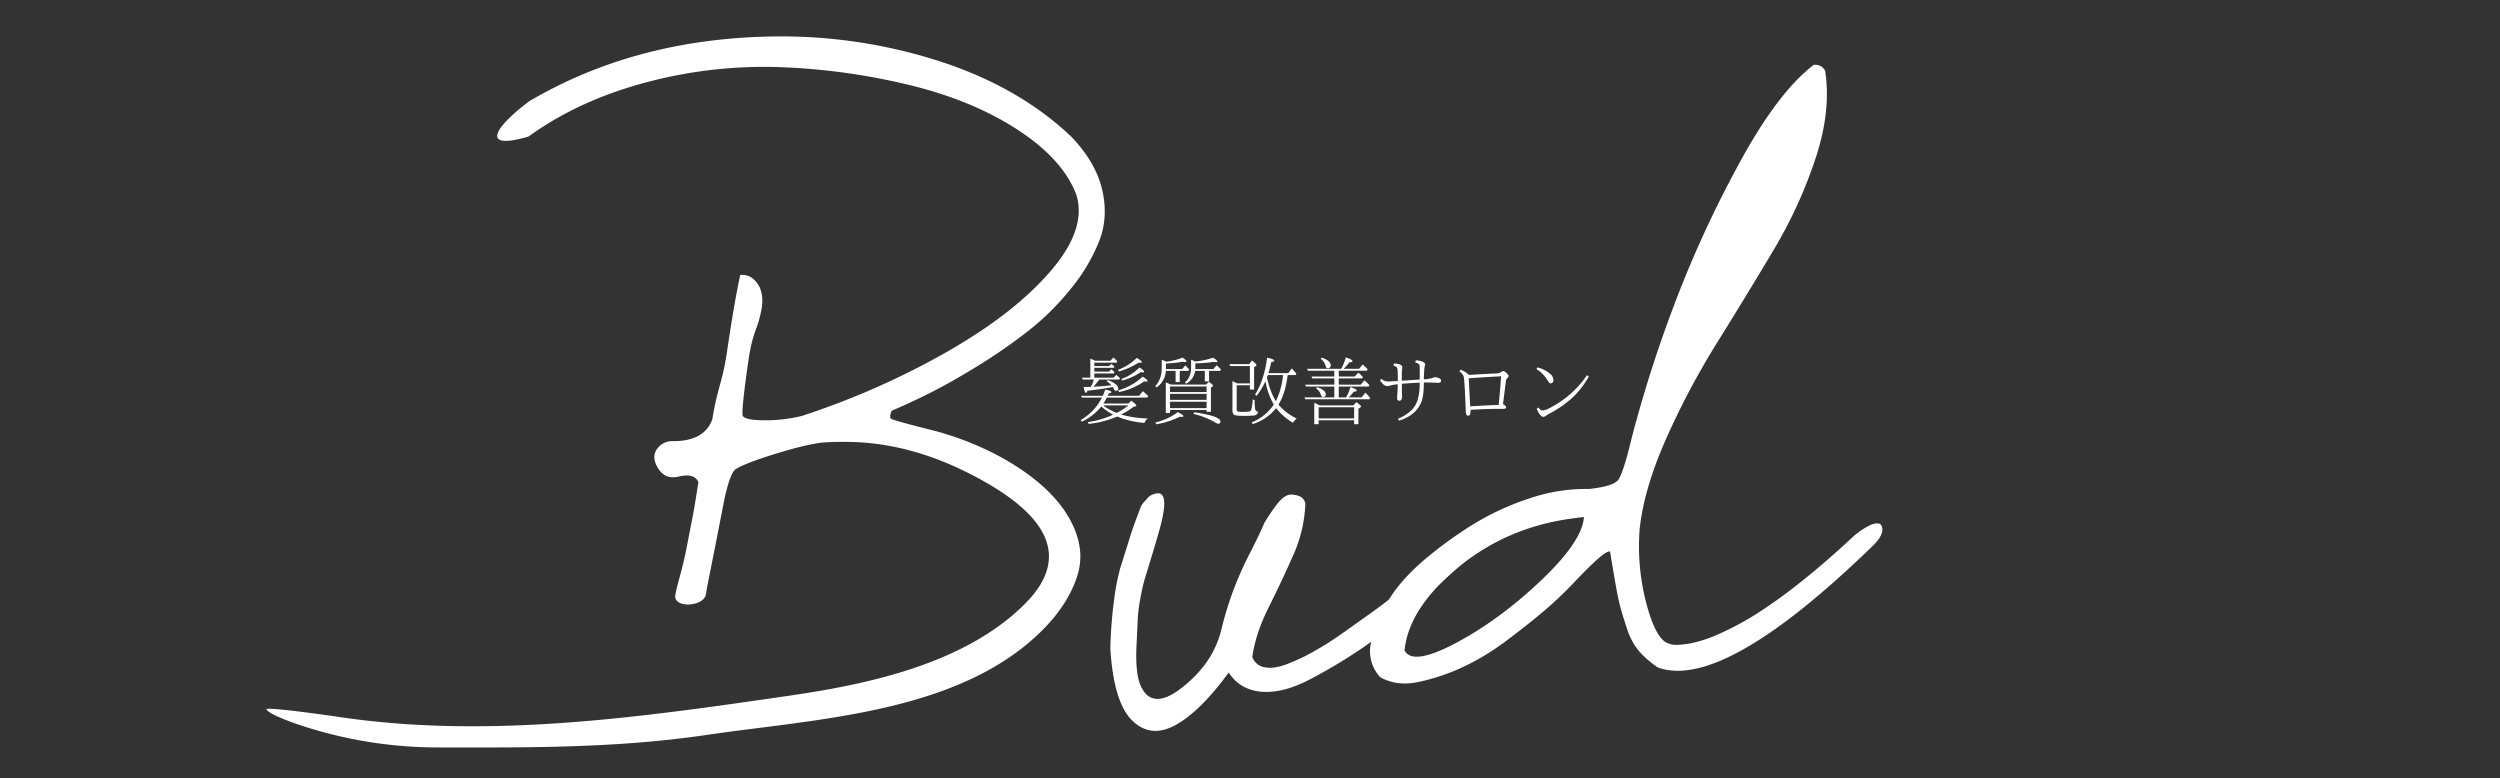 <svg xmlns="http://www.w3.org/2000/svg" xmlns:xlink="http://www.w3.org/1999/xlink" width="1320" height="411" viewBox="0 0 1320 411">
  <rect x="0" y="0" width="1320" height="411" fill="#333333" stroke="none"/>
  <defs>
    <clipPath id="clip-mv2">
      <rect width="1320" height="411"/>
    </clipPath>
  </defs>
  <g id="mv2" clip-path="url(#clip-mv2)">

    <g id="mv2-2" data-name="mv2" transform="translate(-374 -327)">
      <g id="レイヤー_1" data-name="レイヤー 1" transform="translate(514.608 346.222)">
        <g id="グループ_1" data-name="グループ 1">
          <path id="パス_1" data-name="パス 1" d="M984.345,454.552A230.245,230.245,0,0,1,932.3,443.17c-9.211-3.244-14.4-5.776-15.615-7.584q0-1.388,35.846,3.638c80,12.413,161.225.649,240.6-10.892,42.176-6.127,92.244-16.987,123.655-47.994q35.438-34.911-24.806-67.12Q1257,294.39,1222.529,294.358h-2.277q-6.03,0-11.062.479a132.092,132.092,0,0,0-16.328,3.68c-6.553,1.83-12.626,3.744-18.147,5.744s-9.041,3.606-10.6,4.808c-1.819,1.851-3.67,6.925-5.489,15.19-9.828,50.579-8.743,43.92-9.828,50.579-1.032,6.68-17.6,7.659-16.116.138s3.35-11.924,5.723-23.678c4.584-23.742,3.68-18.253,6.436-35.73-1.554-3.351-5.223-4.287-11.031-2.734-4.617.9-8.148-.766-10.584-5.074-2.489-4.255-2.169-7.956.9-11a9.914,9.914,0,0,1,7.382-2.776c11.041,0,17.9-3.84,20.668-11.52,2.766-17.136,5.361-19.328,7.808-36.038s4.755-30.092,6.925-40.208c3.979-.308,7.095,1.372,9.425,5.042q3.462,5.5,1.585,14.254c-2.171,10.712-4.415,10.009-6.893,27.327-2.447,17.306-3.383,26.593-2.766,27.795.936,1.564,4.84,2.329,11.743,2.329a78.733,78.733,0,0,0,19.53-2.329,416.519,416.519,0,0,0,77.693-34.464q34.974-20.184,53.823-42.293,18.859-22.019,13.35-39.942-6.926-18.413-30.124-33.794-23.263-15.413-55.855-23.657a341.945,341.945,0,0,0-68.546-9.9,241.227,241.227,0,0,0-71.96,7.786q-36.075,9.462-62.758,28.763c-23.668,7-20.435-2.734,0-18.413q57.471-33.969,131.974-34.443a272.9,272.9,0,0,1,86.425,13.562q40.959,13.562,68.056,39.293,12.877,13.339,16.349,27.816c2.288,9.637,1.819,18.711-1.4,27.124a94.383,94.383,0,0,1-14.945,25.263,137.746,137.746,0,0,1-22.742,22.54,288.928,288.928,0,0,1-26.891,18.6q-14.281,8.776-25.305,14.275c-7.339,3.67-13.967,6.712-19.774,9.169-.925,2.138-1.053,3.542-.458,4.138.618.628,8.254,2.766,23,6.435a160.06,160.06,0,0,1,34.942,13.828c16.54,9.159,28.305,19.37,35.156,30.55q10.355,16.8,5.286,32.4c-3.34,10.424-9.957,20.4-19.752,29.879-44.123,42.623-118.369,45.473-175.479,53.887-48.3,7.116-94.4,6.744-142.867,6.659C999.427,455.7,991.907,455.3,984.345,454.552Z" transform="translate(-916.682 -80.277)" fill="#ffffff"/>
          <path id="パス_2" data-name="パス 2" d="M984.277,102.957q5.52.83,0,20.125c-1.213,4.287-2.723,9.446-4.574,15.413-1.83,5.989-2.989,9.807-3.457,11.5-.468,1.67-1.085,4.531-1.819,8.52a75.747,75.747,0,0,0-1.4,11.243q-.224,5.281-.692,14.966c-.3,8.254.309,14.551,1.862,18.828,3.957,10.137,11.626,10.573,22.965,1.4q16.116-12.892,20.232-30.826a178.7,178.7,0,0,1,6.233-20.221,186.117,186.117,0,0,1,8.723-19.519c3.53-6.9,6.042-12.2,7.594-15.892,3.947-6.446,7.042-10.626,9.18-12.615,2.16-1.915,4.286-2.649,6.446-2.1,3.351.287,5.361,1.83,5.978,4.585a72.845,72.845,0,0,1-6.446,27.369q-5.967,13.546-12.881,27.348c-4.6,9.212-7.51,17.945-8.68,26.22a8.166,8.166,0,0,0,6.4,5.489c3.053.649,6.733.181,11.042-1.33a102.893,102.893,0,0,0,14.009-6.446,171.047,171.047,0,0,0,16.083-10.127c5.691-4,11.265-7.967,16.807-11.967,5.5-3.978,10.956-8.19,16.3-12.637q8.043-6.654,14.264-11.945c4.138-3.553,7.978-6.765,11.51-9.68s5.733-4.829,6.658-5.733a21.406,21.406,0,0,1,11.042-4.585c3.362,0,3.956,1.532,1.83,4.585-5.829,5.84-11.67,11.477-17.477,17-5.818,5.542-13.636,12.637-23.454,21.412a275.337,275.337,0,0,1-28.039,22.072,279.854,279.854,0,0,1-27.146,16.094c-9.18,4.755-17.552,6.818-25.051,6.212-7.488-.649-13.263-4.021-17.242-10.137-9.8,13.445-19.072,22.678-27.815,27.592-8.712,4.9-16.414,4.212-22.965-2.074q-9.893-9.43-11.711-37.942a234.845,234.845,0,0,1,2.031-26.433,116.846,116.846,0,0,1,3.2-16.317c1.095-3.361,3-9.51,5.776-18.4.276-.915.83-2.425,1.6-4.606.766-2.138,1.319-3.606,1.616-4.351.308-.766.744-2.01,1.394-3.67a9.065,9.065,0,0,1,1.84-3.436c.586-.638,1.287-1.436,2.074-2.329a6.38,6.38,0,0,1,2.745-2A8.511,8.511,0,0,1,984.277,102.957Z" transform="translate(-512.929 138.291)" fill="#ffffff"/>
          <path id="パス_3" data-name="パス 3" d="M1206.691,81.686a5.625,5.625,0,0,1,5.063,3.244q3.207,20.726-4.85,45.548a244.6,244.6,0,0,1-22.487,49.2q-14.519,24.364-29.433,48.26a416.484,416.484,0,0,0-26.922,50.579q-11.937,26.694-14.254,48.3a119.156,119.156,0,0,0,3.244,38.144c3.052,11.956,6.553,19.157,10.563,21.625a11.434,11.434,0,0,0,5.957,1.372,44.592,44.592,0,0,0,9.658-1.372,75.611,75.611,0,0,0,14.488-5.308,154.853,154.853,0,0,0,18.412-10.084,271.193,271.193,0,0,0,23.2-16.785q13.337-10.578,28.071-24.4c7.031-5.478,11.647-7.329,13.775-5.51q2.776,4.164-4.117,11.031-79.107,76.794-113.571,64.4a52.1,52.1,0,0,1-9.679-8.265,34.687,34.687,0,0,1-6.659-12.2c-1.681-5.063-2.925-9.052-3.659-11.967-.787-2.925-1.808-7.956-3.01-15.168-1.244-7.18-1.989-11.722-2.287-13.583-1.564-.9-7.828,4.468-18.88,16.1a193.635,193.635,0,0,1-14.924,14.275c-5.69,4.882-12.5,10.339-20.476,16.306a129.308,129.308,0,0,1-23.455,14.264,110.71,110.71,0,0,1-23.21,7.829c-7.819,1.67-14.647.84-20.455-2.542a20.039,20.039,0,0,1-4.84-18.157,70.328,70.328,0,0,1,8.755-21.625q6.669-11.249,19.061-21.827a211.436,211.436,0,0,1,26.22-19.083,138.742,138.742,0,0,1,30.1-13.807,91.919,91.919,0,0,1,31.048-4.819c8.3-.936,13.34-2.457,15.191-4.606q2.727-3.239,7.328-22.54a682.67,682.67,0,0,1,21.625-68.035,590.213,590.213,0,0,1,34.5-75.64q20.647-38.389,39.984-53.153ZM1084.4,320.519a29.986,29.986,0,0,0-4.148.457q-35.422,4.18-61.854,25.763-26.423,21.62-28.731,44.133,4.116,8.265,27.134-3.893,22.977-12.222,44.825-32.911Q1083.434,333.406,1084.4,320.519Z" transform="translate(-388.682 -66.698)" fill="#ffffff"/>
        </g>
      </g>
      <g id="グループ_9" data-name="グループ 9" transform="translate(944.619 515.696)">
        <path id="パス_25" data-name="パス 25" d="M978.083,126.232a51.9,51.9,0,0,0,14.045,2.067,5.987,5.987,0,0,0-1.7,2.364,46.419,46.419,0,0,1-14.395-3.36,52.886,52.886,0,0,1-15.052,3.9l-.446-.965a45.311,45.311,0,0,0,13.346-3.933,29.823,29.823,0,0,1-6.254-4.293,28.5,28.5,0,0,1-10.239,7.993l-.615-.848A28.817,28.817,0,0,0,968,117.317H957.455l-.488-.954h11.48c.372-.827.805-1.887,1.283-3.275,2.162.445,3.243.89,3.243,1.314,0,.254-.445.477-1.346.7a11.411,11.411,0,0,1-.626,1.261h16.568l2-2.449.4.35a27.264,27.264,0,0,1,2.459,2.29l-.53.763H970.546a34.056,34.056,0,0,1-1.791,3.127h13.218l1.506-1.526c1.78,1.378,2.671,2.237,2.671,2.6,0,.148-.19.318-.53.4l-1.123.36A35.317,35.317,0,0,1,978.083,126.232ZM963.964,106.8h10.219l1.377-1.495a16.4,16.4,0,0,1,1.983,1.844l-.424.625H966.572a30.809,30.809,0,0,1-3.137,3.784c3.837-.159,6.985-.413,9.56-.742a10.769,10.769,0,0,0-2.512-2.173l.423-.572a11.16,11.16,0,0,1,4.537,2.4,2.837,2.837,0,0,1,1.144,2.035c0,.816-.371,1.23-1.186,1.23-.436,0-.849-.329-1.124-.954a3.853,3.853,0,0,0-.626-1.092c-3.148.689-7.589,1.346-13.3,2-.255.742-.552,1.113-.785,1.113-.5,0-.922-1.028-1.241-3.085.2,0,1.124-.032,2.736-.074l1.06-.042a18.562,18.562,0,0,0,1.6-3.827h-5.9l-.361-.975h4.4V96.743c1.028.435,1.9.784,2.512,1.1H972.5l1.495-1.7a20.671,20.671,0,0,1,2.109,2.035l-.434.678h-11.7v1.791h7.792l1.166-1.081a2.807,2.807,0,0,0,.466.339,14.458,14.458,0,0,1,1.188,1.081l-.392.6H963.964v1.993h7.792l1.166-1.208a17.522,17.522,0,0,1,1.717,1.569l-.413.625H963.964Zm11.83,18.6a35.986,35.986,0,0,0,6.18-3.964H968.607A31.937,31.937,0,0,0,975.794,125.405Zm.7-22.748a28.222,28.222,0,0,0,9.879-6.3c1.77,1.028,2.639,1.749,2.639,2.226,0,.244-.285.35-.784.35-.138,0-.424-.032-.9-.074a39.086,39.086,0,0,1-10.41,4.675Zm.094,10.833a31.658,31.658,0,0,0,12.89-7.219c1.686,1.007,2.545,1.738,2.545,2.226,0,.244-.265.4-.689.4a4.475,4.475,0,0,1-.986-.159,35.456,35.456,0,0,1-13.292,5.629Zm1.632-6a25.577,25.577,0,0,0,9.583-6.074c1.59.986,2.417,1.728,2.417,2.226,0,.244-.2.371-.594.371a4.084,4.084,0,0,1-1.07-.18,32.391,32.391,0,0,1-9.9,4.494Z" transform="translate(-956.777 -96.075)" fill="#ffffff" stroke="rgba(0,0,0,0)" stroke-width="1"/>
        <path id="パス_26" data-name="パス 26" d="M966.1,102.166h8.566l1.685-1.94.191.17c.339.371.965,1.007,1.834,2l-.414.742h-4.568v5.915H971.2v-5.915h-5.131a11.384,11.384,0,0,1-4.929,8.745l-.647-.7c2.269-2.449,3.393-5.724,3.393-9.794V97.248c1.038.4,1.844.763,2.417,1.039a38.315,38.315,0,0,0,8.6-2.131c1.389.922,2.036,1.569,2.036,2,0,.212-.223.329-.743.329a4.15,4.15,0,0,1-1.134-.17,80.358,80.358,0,0,1-8.958.965Zm-5.608,28.218a32,32,0,0,0,11.873-5.459c2,.986,2.989,1.7,2.989,2.12,0,.265-.318.371-.954.371-.106,0-.435-.021-1.007-.043a46.828,46.828,0,0,1-12.36,3.986Zm8.184-20.013H987.27l1.453-1.463c1.483.975,2.268,1.654,2.268,2.014,0,.127-.127.307-.36.5l-.784.6v12.731h-2.279v-.965h-19.3v1.548h-2.248v-16.08a19.989,19.989,0,0,1,2.248.912Zm18.89,3.943v-2.958h-19.3v2.958Zm0,.954h-19.3v3.159h19.3Zm0,7.537v-3.392h-19.3V122.8Zm-6-20.638h9.593l1.749-2.014a18.686,18.686,0,0,1,2.236,2.247l-.413.742H988.88v5.533h-2.258v-5.533h-5.108a8.939,8.939,0,0,1-4.77,6.763l-.583-.71c2.152-1.855,3.234-4.505,3.234-7.971V97.29a20.247,20.247,0,0,1,2.226.89,40.394,40.394,0,0,0,9.412-2.025c1.495.986,2.2,1.654,2.2,2.056,0,.223-.212.35-.688.35a6.138,6.138,0,0,1-1.283-.191,62.616,62.616,0,0,1-9.646.774v2.046A7.494,7.494,0,0,1,981.567,102.166Zm-.509,22.811c9.211,1.367,13.8,2.979,13.8,4.844,0,.8-.371,1.208-1.1,1.208a2.007,2.007,0,0,1-1.039-.307,41.9,41.9,0,0,0-12.128-4.865Z" transform="translate(-921.103 -96.008)" fill="#ffffff" stroke="rgba(0,0,0,0)" stroke-width="1"/>
        <path id="パス_27" data-name="パス 27" d="M968,110.692v12.667c0,.668.2,1.049.583,1.208a13.678,13.678,0,0,0,2.85.17c2.11,0,3.3-.085,3.648-.35.689-.413,1.155-2.47,1.388-6.19l1.018.318a20.891,20.891,0,0,0,.361,5.162,1.292,1.292,0,0,0,1.357.869,2.1,2.1,0,0,1-1.834,2.088,58.114,58.114,0,0,1-5.809.223c-2.661,0-4.272-.2-4.834-.541-.679-.318-.975-1.208-.975-2.608V108.551a27.073,27.073,0,0,1,2.48,1.166h6.732v-9.159H964.526l-.339-1h10.441l1.463-1.94c1.557,1.23,2.352,2.088,2.352,2.438a.6.6,0,0,1-.328.5l-.933.6v11.8h-2.216v-2.269Zm22.048,10.25a29.058,29.058,0,0,0,9.635,7.325,8.015,8.015,0,0,0-1.951,2.237,31.02,31.02,0,0,1-8.925-7.727,25.551,25.551,0,0,1-12.339,8.406l-.54-.869a25.453,25.453,0,0,0,11.66-9.434,36.224,36.224,0,0,1-4.41-12.36,35.449,35.449,0,0,1-4.664,7.749l-.849-.636q4.9-7.759,6.381-19.472c2.513.488,3.785,1.028,3.785,1.558,0,.3-.541.572-1.622.816-.4,1.908-.859,3.837-1.463,5.766H995.2l1.845-2.491a32.213,32.213,0,0,1,2.459,2.777l-.382.731h-4.219C994.1,111.858,992.521,117.031,990.051,120.942Zm-1.357-1.876a38.556,38.556,0,0,0,3.753-13.748h-7.992c-.127.318-.308.753-.5,1.293C985.239,112.038,986.829,116.2,988.694,119.066Z" transform="translate(-885.64 -95.979)" fill="#ffffff" stroke="rgba(0,0,0,0)" stroke-width="1"/>
        <path id="パス_28" data-name="パス 28" d="M989.947,117.289a27.772,27.772,0,0,0,2.278-5.47c2.2.753,3.339,1.357,3.339,1.866,0,.3-.529.5-1.621.583a22.663,22.663,0,0,1-2.64,3.021h6.805l1.983-2.47a17.991,17.991,0,0,1,2.543,2.735l-.4.7H968.407l-.488-.965h15.8v-5.756H968.746l-.466-.965h15.444v-3.318h-11.6l-.435-.986h12.031v-3.074h-13.95l-.413-1h18.02a29.206,29.206,0,0,0,2.4-6.053c2.31.763,3.529,1.452,3.529,1.982,0,.382-.541.6-1.7.678a27.972,27.972,0,0,1-2.734,3.159.509.509,0,0,1-.212.233h8.151l1.855-2.321a27.715,27.715,0,0,1,2.639,2.6l-.465.721H986.056v3.074h8.427l1.876-2.078a17.755,17.755,0,0,1,2.459,2.417l-.445.647H986.056v3.318h11.6l1.94-2.279a17.94,17.94,0,0,1,2.639,2.512l-.445.731H986.056v5.756Zm-14.025,4.219h17.85l1.559-1.717c1.653,1.145,2.48,1.887,2.48,2.29,0,.138-.127.318-.371.509l-1.018.678v8.141h-2.247v-2.067H975.435v2.067h-2.311V120.1A20.139,20.139,0,0,1,975.922,121.508Zm-1.356-9.614c3.073.965,4.6,2.226,4.6,3.784a1.221,1.221,0,0,1-1.346,1.4c-.573,0-.965-.4-1.2-1.177a5.954,5.954,0,0,0-2.5-3.307Zm.869,10.589v5.862h18.741v-5.862Zm1.579-26.246c3.212,1.092,4.8,2.459,4.8,4.092a1.583,1.583,0,0,1-.794,1.4,1.041,1.041,0,0,1-.669.2c-.656,0-1.081-.445-1.218-1.325a7.072,7.072,0,0,0-2.607-3.71Z" transform="translate(-849.812 -96.142)" fill="#ffffff" stroke="rgba(0,0,0,0)" stroke-width="1"/>
        <path id="パス_29" data-name="パス 29" d="M992.673,106.385v-5.6a6.452,6.452,0,0,0-.223-2.2c-.213-.445-.965-.869-2.162-1.24l.286-1.049a8.782,8.782,0,0,1,3.657.7c.86.392,1.261.859,1.261,1.378a2.888,2.888,0,0,1-.094.753c-.138.36-.149.572-.191.657-.159,1.3-.3,3.487-.35,6.487a17.564,17.564,0,0,0,4.856-.806,2.972,2.972,0,0,1,1.293-.318,5.362,5.362,0,0,1,2.045.647,1.277,1.277,0,0,1,.891,1.166c0,.774-.54,1.155-1.58,1.155-.106,0-.8-.032-2.024-.074-1.888-.1-3.7-.106-5.481-.1,0,4.537-.435,7.929-1.325,10.208q-2.718,7.107-11.862,9.975l-.477-1.049a22.96,22.96,0,0,0,7.208-4.569,13.685,13.685,0,0,0,3.085-5.12,30.3,30.3,0,0,0,1.144-9.349c-2.247.085-5.385.286-9.392.583v2.671c0,.848.043,1.823.075,2.915.032.36.032.763.032,1.124,0,1.505-.5,2.237-1.484,2.237a1.171,1.171,0,0,1-.891-.4,1.656,1.656,0,0,1-.244-.933c0-.254,0-.71.052-1.261.191-2.491.255-4.537.255-6.074a21.152,21.152,0,0,0-3.837.636,7.391,7.391,0,0,1-1.813.329,3.089,3.089,0,0,1-2.013-1.018,7.515,7.515,0,0,1-1.686-2.088l.731-.742a5.29,5.29,0,0,0,3.4,1.4c.689,0,2.449-.117,5.289-.276,0-1.749-.01-3.222-.074-4.463a12.505,12.505,0,0,0-.2-2.226c-.169-.594-.859-1.071-2.055-1.495l.254-1.028c2.957.085,4.42.784,4.42,2.056a3.642,3.642,0,0,1-.064.562,2.277,2.277,0,0,0-.042.382,13.744,13.744,0,0,0-.138,2.29V107C987.669,106.693,990.849,106.491,992.673,106.385Z" transform="translate(-813.668 -94.683)" fill="#ffffff" stroke="rgba(0,0,0,0)" stroke-width="1"/>
        <path id="パス_30" data-name="パス 30" d="M998.654,114.988a3.941,3.941,0,0,1,1.347.9,1.43,1.43,0,0,1,.3.7.7.7,0,0,1-.583.71,4.632,4.632,0,0,1-1.335.127c-5.024-.042-10.643.117-16.865.519a7.977,7.977,0,0,1-.286,2.48,1.086,1.086,0,0,1-1.008.6c-.773,0-1.176-.678-1.208-2.078-.064-2.131-.255-5.639-.456-10.568-.233-4.092-.435-6.742-.636-7.9a5.332,5.332,0,0,0-2.28-2.777l.615-.954a13.8,13.8,0,0,1,4.441,2.767q1.829-.127,8-.477c2.682-.148,4.781-.265,6.35-.318a4.632,4.632,0,0,0,2.565-.678,2.394,2.394,0,0,1,1.166-.583,3.267,3.267,0,0,1,1.644.986c.8.678,1.2,1.293,1.2,1.738,0,.3-.243.625-.71,1.007a2.6,2.6,0,0,0-.71,1.505C999.64,107.028,999.11,111.109,998.654,114.988Zm-2.279.382q.923-9.492,1.252-15.148c-6.922.392-12.6.731-17.067,1.06.244,4.9.488,9.826.764,14.808C988.33,115.688,993.355,115.412,996.375,115.37Z" transform="translate(-775.68 -90.248)" fill="#ffffff" stroke="rgba(0,0,0,0)" stroke-width="1"/>
        <path id="パス_31" data-name="パス 31" d="M979.986,96.64a16.618,16.618,0,0,1,6.72,3.381,4.53,4.53,0,0,1,1.718,3.042c0,1.346-.488,2.025-1.5,2.025-.4,0-.954-.53-1.548-1.558a17.143,17.143,0,0,0-5.894-5.957Zm.572,21.168c.689,1.039,1.4,1.579,2.152,1.579a9.294,9.294,0,0,0,3.763-1.3,52.466,52.466,0,0,0,19.738-17.384l.9.784a48,48,0,0,1-8.458,10.992,57.965,57.965,0,0,1-11.279,8.014,19.981,19.981,0,0,0-2.735,1.6,2.579,2.579,0,0,1-1.792.636c-.424,0-.965-.445-1.654-1.3a9.939,9.939,0,0,1-1.516-2.989Z" transform="translate(-738.854 -91.361)" fill="#ffffff" stroke="rgba(0,0,0,0)" stroke-width="1"/>
      </g>
    </g>
  </g>
</svg>
